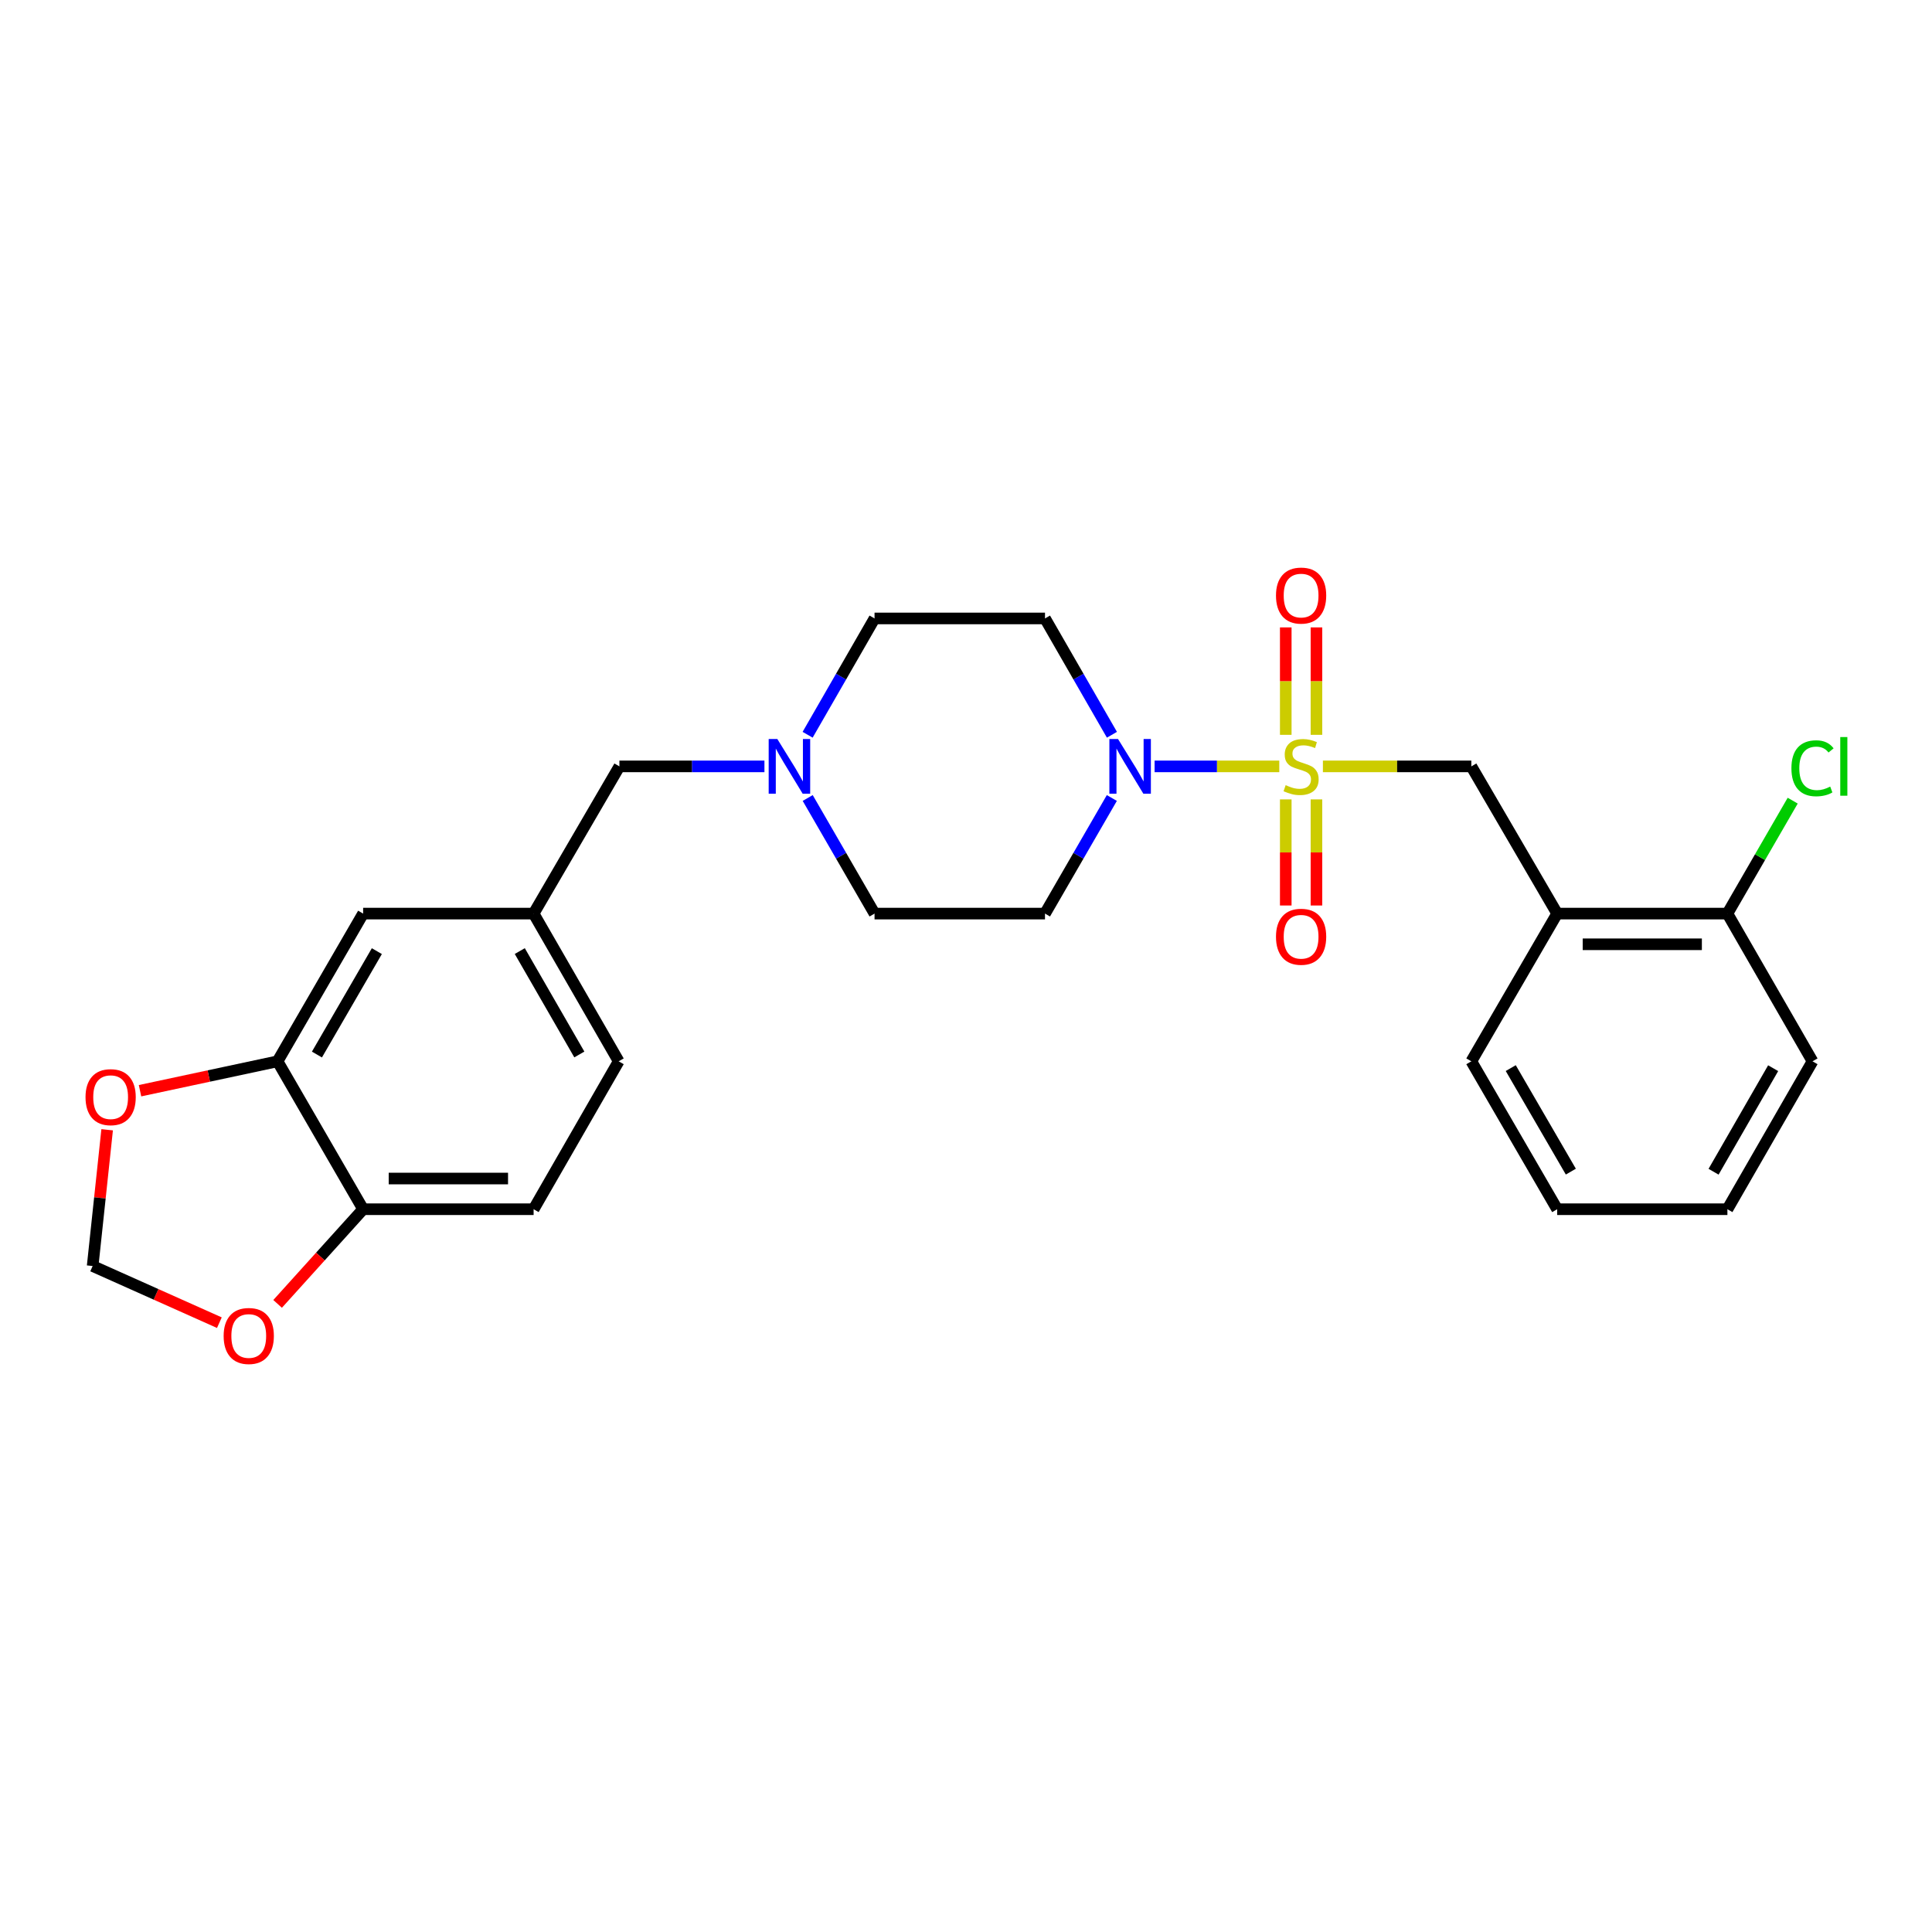 <?xml version='1.0' encoding='iso-8859-1'?>
<svg version='1.1' baseProfile='full'
              xmlns='http://www.w3.org/2000/svg'
                      xmlns:rdkit='http://www.rdkit.org/xml'
                      xmlns:xlink='http://www.w3.org/1999/xlink'
                  xml:space='preserve'
width='1000px' height='1000px' viewBox='0 0 1000 1000'>
<!-- END OF HEADER -->
<rect style='opacity:1.0;fill:#FFFFFF;stroke:none' width='1000' height='1000' x='0' y='0'> </rect>
<path class='bond-0' d='M 662.156,396.679 L 629.888,396.679' style='fill:none;fill-rule:evenodd;stroke:#CCCC00;stroke-width:6px;stroke-linecap:butt;stroke-linejoin:miter;stroke-opacity:1' />
<path class='bond-0' d='M 629.888,396.679 L 597.621,396.679' style='fill:none;fill-rule:evenodd;stroke:#0000FF;stroke-width:6px;stroke-linecap:butt;stroke-linejoin:miter;stroke-opacity:1' />
<path class='bond-1' d='M 684.731,396.679 L 723.144,396.679' style='fill:none;fill-rule:evenodd;stroke:#CCCC00;stroke-width:6px;stroke-linecap:butt;stroke-linejoin:miter;stroke-opacity:1' />
<path class='bond-1' d='M 723.144,396.679 L 761.558,396.679' style='fill:none;fill-rule:evenodd;stroke:#000000;stroke-width:6px;stroke-linecap:butt;stroke-linejoin:miter;stroke-opacity:1' />
<path class='bond-5' d='M 681.391,380.347 L 681.391,352.546' style='fill:none;fill-rule:evenodd;stroke:#CCCC00;stroke-width:6px;stroke-linecap:butt;stroke-linejoin:miter;stroke-opacity:1' />
<path class='bond-5' d='M 681.391,352.546 L 681.391,324.746' style='fill:none;fill-rule:evenodd;stroke:#FF0000;stroke-width:6px;stroke-linecap:butt;stroke-linejoin:miter;stroke-opacity:1' />
<path class='bond-5' d='M 665.506,380.347 L 665.506,352.546' style='fill:none;fill-rule:evenodd;stroke:#CCCC00;stroke-width:6px;stroke-linecap:butt;stroke-linejoin:miter;stroke-opacity:1' />
<path class='bond-5' d='M 665.506,352.546 L 665.506,324.746' style='fill:none;fill-rule:evenodd;stroke:#FF0000;stroke-width:6px;stroke-linecap:butt;stroke-linejoin:miter;stroke-opacity:1' />
<path class='bond-6' d='M 665.506,413.762 L 665.506,441.223' style='fill:none;fill-rule:evenodd;stroke:#CCCC00;stroke-width:6px;stroke-linecap:butt;stroke-linejoin:miter;stroke-opacity:1' />
<path class='bond-6' d='M 665.506,441.223 L 665.506,468.684' style='fill:none;fill-rule:evenodd;stroke:#FF0000;stroke-width:6px;stroke-linecap:butt;stroke-linejoin:miter;stroke-opacity:1' />
<path class='bond-6' d='M 681.391,413.762 L 681.391,441.223' style='fill:none;fill-rule:evenodd;stroke:#CCCC00;stroke-width:6px;stroke-linecap:butt;stroke-linejoin:miter;stroke-opacity:1' />
<path class='bond-6' d='M 681.391,441.223 L 681.391,468.684' style='fill:none;fill-rule:evenodd;stroke:#FF0000;stroke-width:6px;stroke-linecap:butt;stroke-linejoin:miter;stroke-opacity:1' />
<path class='bond-7' d='M 575.532,380.311 L 558.209,350.208' style='fill:none;fill-rule:evenodd;stroke:#0000FF;stroke-width:6px;stroke-linecap:butt;stroke-linejoin:miter;stroke-opacity:1' />
<path class='bond-7' d='M 558.209,350.208 L 540.887,320.104' style='fill:none;fill-rule:evenodd;stroke:#000000;stroke-width:6px;stroke-linecap:butt;stroke-linejoin:miter;stroke-opacity:1' />
<path class='bond-8' d='M 575.489,413.04 L 558.188,442.957' style='fill:none;fill-rule:evenodd;stroke:#0000FF;stroke-width:6px;stroke-linecap:butt;stroke-linejoin:miter;stroke-opacity:1' />
<path class='bond-8' d='M 558.188,442.957 L 540.887,472.875' style='fill:none;fill-rule:evenodd;stroke:#000000;stroke-width:6px;stroke-linecap:butt;stroke-linejoin:miter;stroke-opacity:1' />
<path class='bond-2' d='M 761.558,396.679 L 805.992,472.875' style='fill:none;fill-rule:evenodd;stroke:#000000;stroke-width:6px;stroke-linecap:butt;stroke-linejoin:miter;stroke-opacity:1' />
<path class='bond-14' d='M 805.992,472.875 L 894.101,472.875' style='fill:none;fill-rule:evenodd;stroke:#000000;stroke-width:6px;stroke-linecap:butt;stroke-linejoin:miter;stroke-opacity:1' />
<path class='bond-14' d='M 819.208,488.76 L 880.885,488.76' style='fill:none;fill-rule:evenodd;stroke:#000000;stroke-width:6px;stroke-linecap:butt;stroke-linejoin:miter;stroke-opacity:1' />
<path class='bond-22' d='M 805.992,472.875 L 761.558,549.335' style='fill:none;fill-rule:evenodd;stroke:#000000;stroke-width:6px;stroke-linecap:butt;stroke-linejoin:miter;stroke-opacity:1' />
<path class='bond-3' d='M 418.068,413.04 L 435.365,442.957' style='fill:none;fill-rule:evenodd;stroke:#0000FF;stroke-width:6px;stroke-linecap:butt;stroke-linejoin:miter;stroke-opacity:1' />
<path class='bond-3' d='M 435.365,442.957 L 452.663,472.875' style='fill:none;fill-rule:evenodd;stroke:#000000;stroke-width:6px;stroke-linecap:butt;stroke-linejoin:miter;stroke-opacity:1' />
<path class='bond-16' d='M 395.668,396.679 L 358.137,396.679' style='fill:none;fill-rule:evenodd;stroke:#0000FF;stroke-width:6px;stroke-linecap:butt;stroke-linejoin:miter;stroke-opacity:1' />
<path class='bond-16' d='M 358.137,396.679 L 320.605,396.679' style='fill:none;fill-rule:evenodd;stroke:#000000;stroke-width:6px;stroke-linecap:butt;stroke-linejoin:miter;stroke-opacity:1' />
<path class='bond-26' d='M 418.025,380.311 L 435.344,350.208' style='fill:none;fill-rule:evenodd;stroke:#0000FF;stroke-width:6px;stroke-linecap:butt;stroke-linejoin:miter;stroke-opacity:1' />
<path class='bond-26' d='M 435.344,350.208 L 452.663,320.104' style='fill:none;fill-rule:evenodd;stroke:#000000;stroke-width:6px;stroke-linecap:butt;stroke-linejoin:miter;stroke-opacity:1' />
<path class='bond-4' d='M 143.654,549.335 L 187.956,472.875' style='fill:none;fill-rule:evenodd;stroke:#000000;stroke-width:6px;stroke-linecap:butt;stroke-linejoin:miter;stroke-opacity:1' />
<path class='bond-4' d='M 164.044,545.83 L 195.055,492.308' style='fill:none;fill-rule:evenodd;stroke:#000000;stroke-width:6px;stroke-linecap:butt;stroke-linejoin:miter;stroke-opacity:1' />
<path class='bond-10' d='M 143.654,549.335 L 108.064,556.945' style='fill:none;fill-rule:evenodd;stroke:#000000;stroke-width:6px;stroke-linecap:butt;stroke-linejoin:miter;stroke-opacity:1' />
<path class='bond-10' d='M 108.064,556.945 L 72.474,564.554' style='fill:none;fill-rule:evenodd;stroke:#FF0000;stroke-width:6px;stroke-linecap:butt;stroke-linejoin:miter;stroke-opacity:1' />
<path class='bond-28' d='M 143.654,549.335 L 187.956,625.892' style='fill:none;fill-rule:evenodd;stroke:#000000;stroke-width:6px;stroke-linecap:butt;stroke-linejoin:miter;stroke-opacity:1' />
<path class='bond-17' d='M 540.887,320.104 L 452.663,320.104' style='fill:none;fill-rule:evenodd;stroke:#000000;stroke-width:6px;stroke-linecap:butt;stroke-linejoin:miter;stroke-opacity:1' />
<path class='bond-18' d='M 540.887,472.875 L 452.663,472.875' style='fill:none;fill-rule:evenodd;stroke:#000000;stroke-width:6px;stroke-linecap:butt;stroke-linejoin:miter;stroke-opacity:1' />
<path class='bond-9' d='M 187.956,625.892 L 276.197,625.892' style='fill:none;fill-rule:evenodd;stroke:#000000;stroke-width:6px;stroke-linecap:butt;stroke-linejoin:miter;stroke-opacity:1' />
<path class='bond-9' d='M 201.192,610.007 L 262.961,610.007' style='fill:none;fill-rule:evenodd;stroke:#000000;stroke-width:6px;stroke-linecap:butt;stroke-linejoin:miter;stroke-opacity:1' />
<path class='bond-11' d='M 187.956,625.892 L 165.822,650.392' style='fill:none;fill-rule:evenodd;stroke:#000000;stroke-width:6px;stroke-linecap:butt;stroke-linejoin:miter;stroke-opacity:1' />
<path class='bond-11' d='M 165.822,650.392 L 143.689,674.891' style='fill:none;fill-rule:evenodd;stroke:#FF0000;stroke-width:6px;stroke-linecap:butt;stroke-linejoin:miter;stroke-opacity:1' />
<path class='bond-12' d='M 55.46,584.765 L 51.708,620.027' style='fill:none;fill-rule:evenodd;stroke:#FF0000;stroke-width:6px;stroke-linecap:butt;stroke-linejoin:miter;stroke-opacity:1' />
<path class='bond-12' d='M 51.708,620.027 L 47.955,655.289' style='fill:none;fill-rule:evenodd;stroke:#000000;stroke-width:6px;stroke-linecap:butt;stroke-linejoin:miter;stroke-opacity:1' />
<path class='bond-29' d='M 113.544,684.616 L 80.75,669.953' style='fill:none;fill-rule:evenodd;stroke:#FF0000;stroke-width:6px;stroke-linecap:butt;stroke-linejoin:miter;stroke-opacity:1' />
<path class='bond-29' d='M 80.75,669.953 L 47.955,655.289' style='fill:none;fill-rule:evenodd;stroke:#000000;stroke-width:6px;stroke-linecap:butt;stroke-linejoin:miter;stroke-opacity:1' />
<path class='bond-13' d='M 187.956,472.875 L 276.197,472.875' style='fill:none;fill-rule:evenodd;stroke:#000000;stroke-width:6px;stroke-linecap:butt;stroke-linejoin:miter;stroke-opacity:1' />
<path class='bond-21' d='M 894.101,472.875 L 911,443.647' style='fill:none;fill-rule:evenodd;stroke:#000000;stroke-width:6px;stroke-linecap:butt;stroke-linejoin:miter;stroke-opacity:1' />
<path class='bond-21' d='M 911,443.647 L 927.899,414.42' style='fill:none;fill-rule:evenodd;stroke:#00CC00;stroke-width:6px;stroke-linecap:butt;stroke-linejoin:miter;stroke-opacity:1' />
<path class='bond-23' d='M 894.101,472.875 L 938.156,549.335' style='fill:none;fill-rule:evenodd;stroke:#000000;stroke-width:6px;stroke-linecap:butt;stroke-linejoin:miter;stroke-opacity:1' />
<path class='bond-15' d='M 276.197,472.875 L 320.605,396.679' style='fill:none;fill-rule:evenodd;stroke:#000000;stroke-width:6px;stroke-linecap:butt;stroke-linejoin:miter;stroke-opacity:1' />
<path class='bond-20' d='M 276.197,472.875 L 320.234,549.335' style='fill:none;fill-rule:evenodd;stroke:#000000;stroke-width:6px;stroke-linecap:butt;stroke-linejoin:miter;stroke-opacity:1' />
<path class='bond-20' d='M 269.038,492.272 L 299.863,545.794' style='fill:none;fill-rule:evenodd;stroke:#000000;stroke-width:6px;stroke-linecap:butt;stroke-linejoin:miter;stroke-opacity:1' />
<path class='bond-19' d='M 276.197,625.892 L 320.234,549.335' style='fill:none;fill-rule:evenodd;stroke:#000000;stroke-width:6px;stroke-linecap:butt;stroke-linejoin:miter;stroke-opacity:1' />
<path class='bond-24' d='M 761.558,549.335 L 805.992,625.892' style='fill:none;fill-rule:evenodd;stroke:#000000;stroke-width:6px;stroke-linecap:butt;stroke-linejoin:miter;stroke-opacity:1' />
<path class='bond-24' d='M 781.961,552.845 L 813.065,606.435' style='fill:none;fill-rule:evenodd;stroke:#000000;stroke-width:6px;stroke-linecap:butt;stroke-linejoin:miter;stroke-opacity:1' />
<path class='bond-27' d='M 938.156,549.335 L 894.101,625.892' style='fill:none;fill-rule:evenodd;stroke:#000000;stroke-width:6px;stroke-linecap:butt;stroke-linejoin:miter;stroke-opacity:1' />
<path class='bond-27' d='M 917.779,552.896 L 886.941,606.486' style='fill:none;fill-rule:evenodd;stroke:#000000;stroke-width:6px;stroke-linecap:butt;stroke-linejoin:miter;stroke-opacity:1' />
<path class='bond-25' d='M 805.992,625.892 L 894.101,625.892' style='fill:none;fill-rule:evenodd;stroke:#000000;stroke-width:6px;stroke-linecap:butt;stroke-linejoin:miter;stroke-opacity:1' />
<path  class='atom-0' d='M 665.448 406.399
Q 665.768 406.519, 667.088 407.079
Q 668.408 407.639, 669.848 407.999
Q 671.328 408.319, 672.768 408.319
Q 675.448 408.319, 677.008 407.039
Q 678.568 405.719, 678.568 403.439
Q 678.568 401.879, 677.768 400.919
Q 677.008 399.959, 675.808 399.439
Q 674.608 398.919, 672.608 398.319
Q 670.088 397.559, 668.568 396.839
Q 667.088 396.119, 666.008 394.599
Q 664.968 393.079, 664.968 390.519
Q 664.968 386.959, 667.368 384.759
Q 669.808 382.559, 674.608 382.559
Q 677.888 382.559, 681.608 384.119
L 680.688 387.199
Q 677.288 385.799, 674.728 385.799
Q 671.968 385.799, 670.448 386.959
Q 668.928 388.079, 668.968 390.039
Q 668.968 391.559, 669.728 392.479
Q 670.528 393.399, 671.648 393.919
Q 672.808 394.439, 674.728 395.039
Q 677.288 395.839, 678.808 396.639
Q 680.328 397.439, 681.408 399.079
Q 682.528 400.679, 682.528 403.439
Q 682.528 407.359, 679.888 409.479
Q 677.288 411.559, 672.928 411.559
Q 670.408 411.559, 668.488 410.999
Q 666.608 410.479, 664.368 409.559
L 665.448 406.399
' fill='#CCCC00'/>
<path  class='atom-1' d='M 578.691 382.519
L 587.971 397.519
Q 588.891 398.999, 590.371 401.679
Q 591.851 404.359, 591.931 404.519
L 591.931 382.519
L 595.691 382.519
L 595.691 410.839
L 591.811 410.839
L 581.851 394.439
Q 580.691 392.519, 579.451 390.319
Q 578.251 388.119, 577.891 387.439
L 577.891 410.839
L 574.211 410.839
L 574.211 382.519
L 578.691 382.519
' fill='#0000FF'/>
<path  class='atom-4' d='M 402.348 382.519
L 411.628 397.519
Q 412.548 398.999, 414.028 401.679
Q 415.508 404.359, 415.588 404.519
L 415.588 382.519
L 419.348 382.519
L 419.348 410.839
L 415.468 410.839
L 405.508 394.439
Q 404.348 392.519, 403.108 390.319
Q 401.908 388.119, 401.548 387.439
L 401.548 410.839
L 397.868 410.839
L 397.868 382.519
L 402.348 382.519
' fill='#0000FF'/>
<path  class='atom-6' d='M 660.448 308.262
Q 660.448 301.462, 663.808 297.662
Q 667.168 293.862, 673.448 293.862
Q 679.728 293.862, 683.088 297.662
Q 686.448 301.462, 686.448 308.262
Q 686.448 315.142, 683.048 319.062
Q 679.648 322.942, 673.448 322.942
Q 667.208 322.942, 663.808 319.062
Q 660.448 315.182, 660.448 308.262
M 673.448 319.742
Q 677.768 319.742, 680.088 316.862
Q 682.448 313.942, 682.448 308.262
Q 682.448 302.702, 680.088 299.902
Q 677.768 297.062, 673.448 297.062
Q 669.128 297.062, 666.768 299.862
Q 664.448 302.662, 664.448 308.262
Q 664.448 313.982, 666.768 316.862
Q 669.128 319.742, 673.448 319.742
' fill='#FF0000'/>
<path  class='atom-7' d='M 660.448 484.86
Q 660.448 478.06, 663.808 474.26
Q 667.168 470.46, 673.448 470.46
Q 679.728 470.46, 683.088 474.26
Q 686.448 478.06, 686.448 484.86
Q 686.448 491.74, 683.048 495.66
Q 679.648 499.54, 673.448 499.54
Q 667.208 499.54, 663.808 495.66
Q 660.448 491.78, 660.448 484.86
M 673.448 496.34
Q 677.768 496.34, 680.088 493.46
Q 682.448 490.54, 682.448 484.86
Q 682.448 479.3, 680.088 476.5
Q 677.768 473.66, 673.448 473.66
Q 669.128 473.66, 666.768 476.46
Q 664.448 479.26, 664.448 484.86
Q 664.448 490.58, 666.768 493.46
Q 669.128 496.34, 673.448 496.34
' fill='#FF0000'/>
<path  class='atom-11' d='M 44.265 567.886
Q 44.265 561.086, 47.625 557.286
Q 50.985 553.486, 57.265 553.486
Q 63.545 553.486, 66.905 557.286
Q 70.265 561.086, 70.265 567.886
Q 70.265 574.766, 66.865 578.686
Q 63.465 582.566, 57.265 582.566
Q 51.025 582.566, 47.625 578.686
Q 44.265 574.806, 44.265 567.886
M 57.265 579.366
Q 61.585 579.366, 63.905 576.486
Q 66.265 573.566, 66.265 567.886
Q 66.265 562.326, 63.905 559.526
Q 61.585 556.686, 57.265 556.686
Q 52.945 556.686, 50.585 559.486
Q 48.265 562.286, 48.265 567.886
Q 48.265 573.606, 50.585 576.486
Q 52.945 579.366, 57.265 579.366
' fill='#FF0000'/>
<path  class='atom-12' d='M 115.757 691.499
Q 115.757 684.699, 119.117 680.899
Q 122.477 677.099, 128.757 677.099
Q 135.037 677.099, 138.397 680.899
Q 141.757 684.699, 141.757 691.499
Q 141.757 698.379, 138.357 702.299
Q 134.957 706.179, 128.757 706.179
Q 122.517 706.179, 119.117 702.299
Q 115.757 698.419, 115.757 691.499
M 128.757 702.979
Q 133.077 702.979, 135.397 700.099
Q 137.757 697.179, 137.757 691.499
Q 137.757 685.939, 135.397 683.139
Q 133.077 680.299, 128.757 680.299
Q 124.437 680.299, 122.077 683.099
Q 119.757 685.899, 119.757 691.499
Q 119.757 697.219, 122.077 700.099
Q 124.437 702.979, 128.757 702.979
' fill='#FF0000'/>
<path  class='atom-22' d='M 927.236 397.659
Q 927.236 390.619, 930.516 386.939
Q 933.836 383.219, 940.116 383.219
Q 945.956 383.219, 949.076 387.339
L 946.436 389.499
Q 944.156 386.499, 940.116 386.499
Q 935.836 386.499, 933.556 389.379
Q 931.316 392.219, 931.316 397.659
Q 931.316 403.259, 933.636 406.139
Q 935.996 409.019, 940.556 409.019
Q 943.676 409.019, 947.316 407.139
L 948.436 410.139
Q 946.956 411.099, 944.716 411.659
Q 942.476 412.219, 939.996 412.219
Q 933.836 412.219, 930.516 408.459
Q 927.236 404.699, 927.236 397.659
' fill='#00CC00'/>
<path  class='atom-22' d='M 952.516 381.499
L 956.196 381.499
L 956.196 411.859
L 952.516 411.859
L 952.516 381.499
' fill='#00CC00'/>
</svg>
